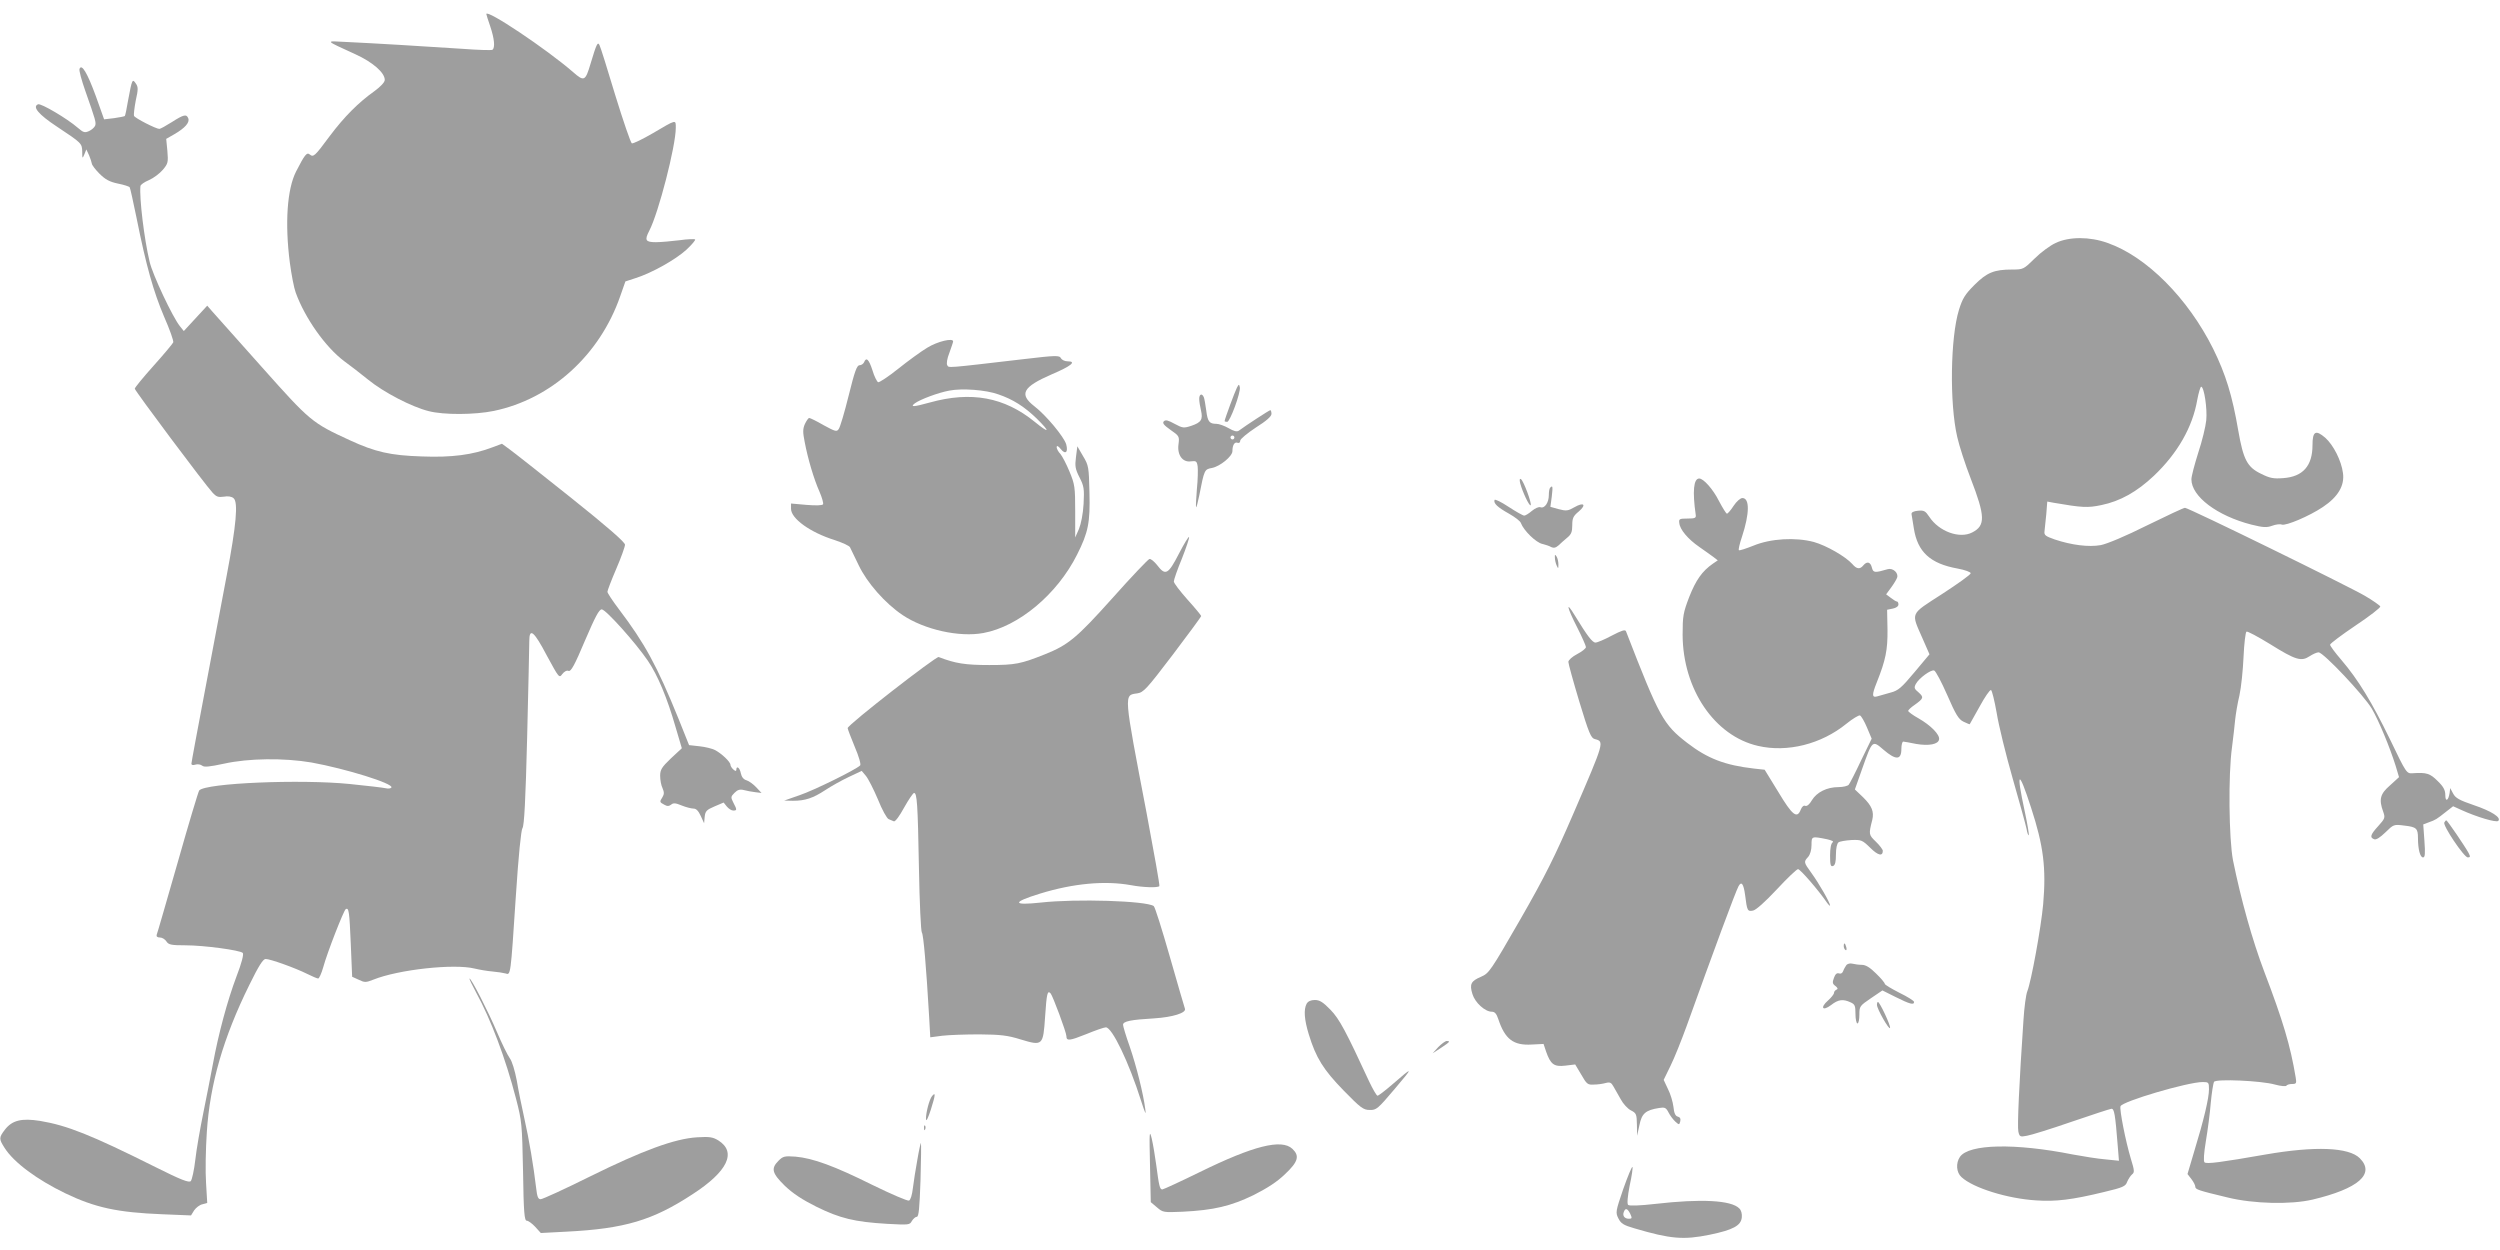 <?xml version="1.0" standalone="no"?>
<!DOCTYPE svg PUBLIC "-//W3C//DTD SVG 20010904//EN"
 "http://www.w3.org/TR/2001/REC-SVG-20010904/DTD/svg10.dtd">
<svg version="1.0" xmlns="http://www.w3.org/2000/svg"
 width="1280pt" height="640pt" viewBox="0 0 1280 640"
 preserveAspectRatio="xMidYMid meet">
<g transform="translate(0,640) scale(0.1,-0.1)"
fill="#9e9e9e" stroke="none">
<path d="M2490 6328 c0 -3 9 -31 20 -63 21 -62 26 -110 11 -120 -5 -3 -74 -1
-153 5 -179 12 -462 29 -593 35 -113 6 -116 11 45 -63 88 -40 150 -94 150
-131 0 -12 -21 -34 -52 -57 -83 -59 -155 -131 -230 -231 -77 -104 -83 -109
-102 -94 -15 13 -26 -1 -70 -87 -46 -90 -58 -265 -32 -467 8 -60 21 -129 30
-153 47 -130 152 -279 248 -351 29 -21 85 -64 123 -95 80 -65 222 -139 310
-161 77 -20 236 -19 333 1 294 61 542 285 647 586 l27 77 52 17 c85 27 205 95
260 145 28 26 48 50 45 53 -3 3 -39 2 -80 -4 -41 -5 -95 -10 -121 -10 -53 0
-59 10 -34 58 48 92 136 435 136 527 0 44 5 45 -119 -28 -52 -30 -99 -53 -106
-51 -6 3 -44 114 -85 247 -40 133 -76 249 -81 257 -9 17 -15 5 -45 -95 -27
-91 -33 -94 -90 -44 -136 118 -444 324 -444 297z"/>
<path d="M407 6047 c-3 -8 11 -59 30 -113 53 -151 56 -161 50 -178 -4 -9 -18
-21 -31 -27 -22 -10 -29 -8 -58 17 -54 47 -188 126 -203 120 -31 -12 2 -52 96
-114 128 -85 129 -86 130 -129 0 -36 1 -37 11 -13 l10 25 14 -30 c7 -16 13
-36 14 -42 0 -7 18 -31 39 -52 30 -30 52 -42 95 -51 31 -6 58 -15 60 -19 3 -4
18 -74 35 -156 49 -245 87 -379 141 -506 29 -66 50 -125 47 -132 -3 -7 -48
-61 -101 -120 -53 -59 -96 -112 -96 -117 0 -10 358 -489 398 -532 20 -22 30
-25 58 -21 21 4 40 1 50 -8 24 -20 14 -136 -35 -394 -22 -115 -71 -377 -110
-582 -39 -205 -71 -377 -71 -383 0 -7 8 -9 20 -5 12 4 27 1 35 -5 10 -9 37 -6
112 10 126 28 307 30 448 6 176 -32 421 -108 409 -128 -3 -5 -16 -7 -28 -4
-12 3 -96 13 -186 22 -251 25 -736 5 -770 -33 -4 -4 -54 -170 -110 -368 -57
-198 -105 -366 -108 -372 -2 -8 4 -13 17 -13 11 0 26 -9 33 -20 11 -17 24 -20
98 -20 94 0 279 -25 293 -39 6 -6 -6 -53 -32 -120 -47 -125 -92 -292 -121
-449 -11 -59 -33 -171 -49 -250 -16 -78 -35 -186 -41 -240 -6 -53 -17 -102
-23 -109 -9 -10 -50 6 -182 72 -330 165 -452 213 -590 236 -95 15 -143 3 -180
-45 -31 -41 -31 -47 -1 -94 47 -74 166 -162 311 -232 152 -73 267 -98 496
-107 l147 -6 16 26 c10 14 28 28 42 31 l25 7 -6 102 c-4 56 -2 174 4 262 16
245 84 482 218 753 48 98 70 132 83 132 24 0 152 -46 212 -76 26 -13 52 -24
57 -24 5 0 17 26 26 58 20 74 105 291 115 297 16 10 19 -11 26 -178 l7 -168
33 -15 c31 -15 37 -15 75 0 129 52 414 83 519 57 25 -6 66 -13 91 -15 25 -2
56 -7 67 -10 27 -9 26 -16 53 394 14 214 27 340 34 350 9 11 16 145 24 465 6
248 11 469 11 493 0 70 24 51 90 -75 62 -114 63 -116 79 -94 10 13 23 20 32
16 12 -5 31 29 84 155 52 121 72 160 86 160 20 0 172 -169 236 -263 50 -73 99
-190 142 -340 l32 -108 -56 -52 c-47 -45 -55 -58 -55 -89 0 -21 5 -49 12 -63
9 -21 9 -31 0 -46 -16 -25 -15 -26 9 -39 15 -9 24 -8 35 0 11 10 23 9 54 -4
22 -9 50 -16 61 -16 14 0 25 -12 37 -38 l17 -37 3 33 c3 29 10 36 50 53 l47
20 16 -20 c10 -12 24 -21 33 -21 20 0 20 4 1 40 -14 28 -14 31 6 51 15 15 27
19 47 14 15 -4 41 -9 59 -11 l32 -4 -27 29 c-15 16 -37 32 -50 36 -15 4 -25
17 -29 36 -5 28 -23 41 -23 18 0 -8 -5 -8 -15 1 -8 7 -15 18 -15 24 0 15 -46
59 -80 76 -13 7 -49 16 -78 19 l-54 6 -54 135 c-111 273 -172 385 -306 562
-32 42 -58 82 -58 88 0 6 20 59 45 117 25 58 45 114 45 124 0 13 -88 90 -277
241 -153 122 -295 234 -316 249 l-37 27 -48 -18 c-102 -39 -209 -53 -362 -47
-161 5 -239 23 -369 83 -194 89 -204 98 -449 373 -125 140 -239 268 -254 285
l-27 31 -60 -65 -60 -65 -20 25 c-37 46 -140 264 -155 330 -28 117 -53 326
-47 387 0 7 20 21 44 31 23 10 55 34 71 53 26 31 28 38 23 96 l-6 62 42 24
c55 32 79 60 71 81 -9 23 -23 20 -84 -19 -30 -19 -59 -35 -64 -35 -17 0 -125
55 -130 67 -2 6 2 41 9 78 13 58 13 70 0 88 -17 25 -19 22 -39 -86 -7 -43 -15
-80 -17 -81 -2 -2 -27 -7 -55 -11 l-51 -6 -42 118 c-44 120 -73 169 -84 140z"/>
<path d="M10525 5156 c-27 -12 -76 -48 -107 -79 -57 -56 -59 -57 -115 -57 -93
0 -130 -15 -194 -79 -48 -48 -61 -69 -79 -127 -44 -141 -49 -479 -9 -651 10
-45 41 -141 69 -213 75 -194 76 -241 8 -276 -65 -34 -171 5 -220 80 -20 30
-27 34 -58 31 -22 -2 -34 -8 -33 -17 1 -7 7 -40 12 -74 19 -120 84 -180 224
-205 38 -7 67 -18 67 -24 0 -7 -66 -54 -146 -106 -167 -108 -160 -92 -101
-227 l36 -82 -77 -92 c-66 -79 -83 -94 -122 -104 -25 -7 -55 -16 -67 -19 -29
-9 -30 6 -4 71 46 115 56 167 55 270 l-2 102 29 6 c17 3 29 12 29 21 0 8 -3
15 -7 15 -5 0 -19 9 -32 19 l-24 18 25 34 c14 19 28 42 31 51 9 24 -21 51 -47
44 -68 -20 -75 -19 -82 8 -7 29 -25 34 -44 11 -17 -21 -34 -19 -56 7 -35 39
-133 95 -197 113 -94 25 -221 18 -310 -19 -38 -15 -71 -26 -74 -23 -3 3 4 34
16 69 39 119 40 198 2 198 -10 0 -30 -17 -45 -40 -14 -22 -30 -40 -34 -40 -4
0 -22 29 -41 65 -30 60 -79 115 -101 115 -29 0 -35 -66 -18 -185 3 -17 -3 -20
-42 -20 -41 0 -45 -2 -42 -23 3 -33 44 -82 102 -122 28 -19 60 -43 73 -52 l22
-17 -25 -17 c-55 -38 -87 -84 -121 -170 -31 -81 -34 -98 -34 -194 1 -278 163
-518 386 -569 150 -35 324 9 452 113 32 26 64 45 70 43 7 -3 23 -31 36 -62
l24 -57 -54 -111 c-29 -62 -58 -118 -63 -124 -4 -7 -29 -13 -53 -13 -59 0
-111 -26 -136 -67 -12 -21 -25 -32 -34 -29 -8 4 -17 -4 -23 -19 -19 -49 -43
-30 -115 90 l-70 114 -55 6 c-148 17 -237 51 -341 131 -123 95 -143 131 -314
572 -4 10 -22 4 -72 -22 -37 -20 -75 -36 -84 -36 -16 0 -42 34 -106 139 -48
79 -41 43 12 -61 25 -49 45 -95 45 -101 0 -7 -20 -23 -45 -36 -25 -13 -45 -31
-45 -40 0 -9 25 -100 56 -203 49 -162 60 -187 79 -192 50 -13 51 -10 -109
-381 -95 -220 -145 -321 -273 -544 -152 -264 -159 -274 -200 -292 -52 -22 -60
-38 -44 -89 13 -43 64 -90 99 -90 15 0 24 -10 33 -37 34 -103 77 -137 172
-131 l60 3 13 -39 c23 -66 41 -79 99 -72 l50 6 31 -52 c28 -49 33 -53 65 -51
19 0 46 4 60 8 22 6 29 2 40 -18 8 -13 24 -43 37 -65 12 -23 36 -49 52 -57 28
-14 30 -20 31 -73 l1 -57 12 55 c12 59 31 76 100 87 30 5 36 2 49 -23 8 -16
24 -37 35 -47 19 -17 20 -17 25 2 3 13 -1 21 -13 24 -12 3 -19 18 -22 50 -3
25 -15 66 -28 91 l-22 47 35 72 c20 40 56 131 82 202 139 387 250 687 266 717
15 28 26 14 34 -45 10 -80 12 -85 41 -79 15 3 61 44 121 108 53 57 102 104
109 104 11 0 104 -107 147 -170 9 -13 17 -20 17 -16 0 14 -58 115 -96 167 -39
54 -40 56 -16 82 10 12 17 35 17 61 0 45 0 45 80 29 25 -6 35 -11 28 -16 -8
-5 -13 -31 -13 -67 0 -49 3 -58 15 -54 11 4 15 21 15 59 0 30 5 56 13 62 6 5
36 10 66 12 51 2 56 0 97 -40 39 -39 64 -45 64 -15 0 6 -16 28 -36 47 -36 35
-37 37 -18 111 10 42 -2 72 -47 116 l-42 40 37 105 c53 149 52 148 110 98 63
-54 91 -53 91 4 0 22 5 39 10 38 6 0 35 -6 66 -12 65 -11 113 -2 117 23 5 24
-42 72 -105 108 -29 16 -53 34 -53 38 0 5 15 19 33 31 46 33 48 39 20 64 -22
18 -24 24 -14 43 16 30 78 75 94 69 8 -3 38 -60 67 -126 43 -99 58 -124 83
-136 17 -8 31 -14 32 -13 1 2 24 42 51 91 26 48 52 86 58 84 5 -2 18 -55 29
-117 10 -63 47 -214 82 -336 35 -122 67 -238 71 -258 3 -20 9 -35 11 -32 3 2
-7 59 -21 125 -45 208 -31 214 33 16 64 -196 78 -310 62 -495 -11 -121 -61
-394 -81 -445 -7 -16 -16 -84 -20 -150 -22 -323 -32 -544 -26 -569 6 -26 9
-28 44 -21 20 3 123 35 227 71 105 36 197 66 205 67 15 2 20 -27 33 -192 l6
-74 -69 7 c-38 3 -113 15 -167 25 -296 59 -532 54 -578 -12 -22 -32 -19 -80 8
-104 59 -55 235 -110 382 -119 100 -7 184 3 348 43 97 23 110 29 118 52 6 14
17 31 25 38 13 10 13 19 -6 80 -27 90 -59 253 -53 269 9 25 345 124 421 124
30 0 32 -2 32 -37 0 -46 -27 -159 -75 -316 l-35 -118 20 -26 c11 -14 20 -32
20 -39 0 -14 15 -19 165 -55 134 -33 324 -37 435 -11 236 56 322 132 242 212
-56 56 -228 63 -482 19 -229 -40 -303 -50 -313 -40 -6 6 -3 47 7 108 9 54 21
142 25 195 5 54 13 103 17 109 9 16 242 6 312 -14 29 -8 55 -10 58 -6 3 5 16
9 29 9 22 0 24 3 19 33 -27 163 -65 290 -161 542 -61 161 -119 368 -160 570
-21 109 -25 439 -5 580 6 50 14 113 16 140 3 28 12 84 22 125 9 41 18 130 21
198 3 67 10 125 15 128 5 3 59 -26 121 -64 131 -82 160 -90 202 -62 17 11 37
20 46 20 25 0 233 -221 273 -289 36 -62 92 -197 122 -293 l17 -57 -46 -42
c-51 -44 -58 -72 -35 -135 11 -31 9 -35 -25 -73 -41 -45 -45 -59 -21 -68 10
-4 30 9 57 35 42 41 43 42 97 35 62 -7 70 -14 70 -64 0 -57 11 -99 26 -99 10
0 12 18 7 85 l-6 84 29 11 c34 12 39 15 88 54 l36 28 42 -19 c76 -35 179 -66
189 -56 17 17 -34 50 -126 81 -73 25 -93 36 -105 59 l-15 28 -3 -25 c-6 -40
-22 -48 -22 -11 0 25 -9 43 -39 72 -39 39 -57 45 -128 40 -31 -2 -32 -2 -116
173 -93 191 -162 305 -250 408 -31 36 -57 71 -57 77 0 6 59 50 130 98 72 48
129 92 127 98 -2 5 -37 30 -78 54 -85 50 -904 451 -922 451 -7 0 -94 -41 -194
-90 -110 -55 -203 -94 -237 -101 -62 -11 -149 0 -236 29 -48 17 -55 22 -52 43
1 13 5 53 9 87 l5 64 32 -6 c145 -25 175 -27 245 -12 97 20 182 68 269 150
121 115 198 249 222 389 7 37 16 67 20 67 15 0 32 -113 26 -172 -3 -31 -21
-106 -41 -166 -19 -60 -35 -121 -35 -136 0 -88 132 -187 307 -232 61 -15 78
-16 106 -6 19 7 41 10 50 6 21 -7 140 43 210 90 78 52 112 110 103 174 -8 63
-49 144 -91 181 -49 42 -65 33 -65 -38 0 -106 -49 -162 -150 -169 -50 -4 -69
0 -113 22 -71 34 -91 72 -117 221 -31 181 -64 288 -129 420 -129 258 -340 471
-540 541 -91 33 -197 33 -266 0z"/>
<path d="M4748 4620 c-32 -19 -99 -68 -149 -108 -50 -40 -97 -71 -103 -69 -6
3 -20 30 -29 61 -18 56 -32 70 -43 41 -4 -8 -14 -15 -23 -15 -14 0 -25 -31
-56 -156 -21 -85 -44 -163 -51 -171 -10 -15 -18 -12 -77 20 -36 21 -69 37 -74
37 -4 0 -14 -14 -22 -31 -11 -25 -11 -42 -1 -92 16 -85 47 -190 76 -255 13
-30 21 -59 18 -64 -4 -6 -36 -7 -85 -3 l-79 7 0 -27 c0 -50 98 -121 223 -160
39 -13 75 -29 79 -37 3 -7 23 -48 44 -91 43 -91 136 -196 225 -256 112 -75
291 -115 414 -92 180 33 378 198 480 402 57 113 67 164 63 317 -3 131 -4 139
-33 187 l-29 50 -7 -55 c-6 -46 -4 -61 18 -104 23 -45 25 -59 21 -136 -3 -52
-13 -102 -24 -129 l-19 -43 0 133 c0 125 -2 139 -29 204 -16 39 -37 79 -47 91
-11 11 -19 27 -19 35 1 9 8 6 21 -10 24 -30 39 -17 28 24 -11 38 -103 149
-163 195 -80 62 -59 99 88 163 101 43 130 67 82 67 -14 0 -29 7 -34 16 -8 15
-24 15 -193 -5 -402 -47 -380 -45 -389 -31 -5 8 -1 34 11 64 10 28 19 54 19
58 0 19 -80 0 -132 -32z m363 -239 c74 -25 133 -62 197 -124 71 -70 66 -79
-10 -17 -156 127 -326 158 -538 99 -83 -23 -102 -24 -76 -4 27 20 121 55 176
65 66 13 187 4 251 -19z"/>
<path d="M6333 4415 c-10 -19 -63 -162 -63 -171 0 -2 6 -4 13 -4 15 0 70 151
65 177 -4 17 -5 17 -15 -2z"/>
<path d="M6140 4358 c0 -13 4 -39 9 -59 11 -47 1 -62 -49 -79 -39 -13 -45 -12
-86 10 -33 18 -46 22 -55 13 -9 -9 0 -20 34 -44 45 -31 46 -34 41 -73 -8 -55
21 -95 64 -88 26 3 30 1 34 -26 2 -16 1 -69 -4 -117 -4 -49 -6 -90 -4 -92 2
-2 9 25 16 59 26 134 27 135 65 142 42 8 105 60 105 86 0 31 11 49 26 43 8 -3
14 1 14 11 0 8 36 38 80 67 54 34 80 57 80 70 0 10 -3 19 -6 19 -5 0 -125 -78
-161 -105 -10 -7 -25 -3 -53 13 -21 12 -49 22 -62 22 -36 0 -45 11 -52 68 -4
29 -9 59 -12 67 -9 23 -24 18 -24 -7z m180 -198 c0 -5 -4 -10 -10 -10 -5 0
-10 5 -10 10 0 6 5 10 10 10 6 0 10 -4 10 -10z"/>
<path d="M7783 3927 c11 -43 47 -120 54 -114 7 8 -36 125 -50 134 -6 4 -8 -3
-4 -20z"/>
<path d="M7937 3903 c-4 -3 -7 -20 -7 -38 0 -39 -22 -70 -43 -62 -9 3 -27 -5
-44 -19 -15 -13 -33 -24 -39 -24 -6 0 -42 20 -80 45 -38 25 -70 41 -72 35 -6
-17 15 -37 74 -70 30 -17 58 -38 61 -48 14 -38 77 -100 110 -107 15 -4 36 -10
45 -16 13 -6 23 -4 37 8 10 10 31 28 45 40 21 17 26 30 26 64 0 36 5 47 33 70
41 35 27 50 -22 22 -33 -19 -42 -20 -80 -10 l-43 12 7 52 c6 52 5 60 -8 46z"/>
<path d="M6036 3565 c-55 -107 -69 -114 -111 -59 -15 19 -33 34 -40 32 -7 -2
-92 -91 -189 -200 -183 -204 -226 -240 -346 -288 -123 -49 -151 -55 -285 -55
-122 0 -174 8 -259 41 -13 5 -466 -347 -466 -364 0 -4 16 -47 36 -95 22 -51
33 -91 28 -96 -24 -23 -238 -128 -309 -152 l-80 -28 45 -1 c62 0 102 13 166
55 30 20 84 50 120 67 l66 31 21 -25 c12 -14 40 -69 62 -121 21 -53 46 -98 55
-101 8 -3 20 -8 26 -11 7 -4 29 26 53 70 23 41 46 75 51 75 15 0 19 -52 25
-385 3 -175 10 -324 15 -330 8 -9 22 -170 37 -428 l6 -108 61 8 c34 4 120 7
191 7 108 -1 144 -5 211 -26 113 -34 115 -32 125 118 8 118 12 135 28 118 11
-12 81 -200 81 -219 0 -26 16 -24 101 10 46 19 92 35 101 35 32 0 118 -179
180 -375 21 -66 27 -78 22 -45 -10 80 -46 223 -80 322 -19 53 -34 104 -34 111
0 18 39 26 160 33 94 6 164 28 157 49 -2 5 -37 125 -77 265 -40 140 -77 258
-83 261 -40 27 -396 38 -577 18 -148 -16 -150 1 -4 46 169 52 331 67 464 43
64 -12 137 -14 146 -5 3 2 -27 170 -65 372 -119 623 -118 605 -48 615 32 5 47
21 181 197 80 106 146 195 146 199 0 3 -31 41 -70 84 -38 43 -70 84 -70 93 0
8 18 61 41 116 22 56 39 106 37 111 -2 5 -25 -33 -52 -85z"/>
<path d="M7961 3545 c0 -11 4 -29 9 -40 8 -18 9 -18 9 5 0 14 -4 32 -9 40 -8
12 -10 12 -9 -5z"/>
<path d="M12515 2189 c-10 -14 101 -179 120 -179 13 0 14 4 4 23 -17 32 -109
167 -114 167 -2 0 -7 -5 -10 -11z"/>
<path d="M9440 1556 c0 -8 4 -17 9 -20 5 -4 7 3 4 14 -6 23 -13 26 -13 6z"/>
<path d="M9453 1458 c-5 -7 -13 -21 -16 -30 -4 -11 -12 -15 -21 -12 -11 4 -19
-3 -26 -22 -9 -24 -8 -31 7 -42 13 -10 14 -16 6 -19 -7 -3 -13 -10 -13 -17 0
-6 -14 -24 -31 -39 -41 -36 -28 -56 16 -23 37 29 61 32 100 14 22 -10 25 -17
25 -60 0 -26 5 -48 10 -48 6 0 10 20 10 45 0 43 2 45 59 84 l59 40 68 -34 c72
-36 94 -42 94 -25 0 6 -34 27 -75 47 -41 21 -75 41 -75 46 0 5 -20 29 -45 53
-31 31 -53 44 -72 44 -15 0 -37 3 -49 6 -11 3 -25 0 -31 -8z"/>
<path d="M2438 1318 c75 -137 150 -335 204 -543 30 -116 31 -129 36 -373 3
-211 7 -252 19 -252 8 0 27 -14 43 -31 l29 -32 133 7 c296 15 440 58 643 191
181 117 228 216 133 276 -28 17 -44 20 -109 16 -114 -7 -278 -67 -549 -201
-129 -64 -242 -116 -252 -116 -13 0 -18 13 -23 58 -13 110 -36 248 -60 354
-13 59 -31 146 -39 195 -10 52 -24 99 -36 115 -11 15 -41 76 -66 135 -46 108
-131 273 -140 273 -3 0 13 -33 34 -72z"/>
<path d="M6690 1261 c-16 -30 -12 -82 11 -157 37 -121 75 -181 178 -287 87
-89 101 -100 134 -100 34 -1 41 5 129 109 97 114 95 116 -13 22 -37 -32 -71
-58 -76 -58 -5 0 -24 33 -43 73 -118 255 -152 320 -198 367 -38 39 -55 50 -80
50 -21 0 -35 -7 -42 -19z"/>
<path d="M9610 1255 c0 -21 63 -131 67 -118 4 12 -53 133 -62 133 -3 0 -5 -7
-5 -15z"/>
<path d="M7364 1039 l-29 -32 43 28 c45 30 50 35 29 35 -7 0 -26 -14 -43 -31z"/>
<path d="M4772 788 c-14 -17 -32 -87 -31 -118 1 -15 11 6 25 49 24 76 25 92 6
69z"/>
<path d="M4731 624 c0 -11 3 -14 6 -6 3 7 2 16 -1 19 -3 4 -6 -2 -5 -13z"/>
<path d="M5888 435 l4 -190 32 -27 c30 -26 34 -26 131 -22 161 8 247 29 363
85 71 36 121 68 162 108 67 63 75 93 37 129 -55 52 -199 16 -474 -119 -100
-49 -187 -89 -192 -89 -13 0 -17 19 -31 125 -6 44 -16 105 -23 135 -12 49 -13
35 -9 -135z"/>
<path d="M4697 463 c-9 -48 -19 -114 -23 -146 -4 -35 -12 -61 -20 -64 -7 -3
-91 33 -187 80 -197 98 -305 137 -394 145 -56 4 -64 2 -87 -21 -40 -40 -33
-64 32 -128 42 -40 89 -71 163 -108 120 -59 194 -77 360 -87 113 -6 117 -6
128 15 7 11 18 21 25 21 10 0 14 42 19 187 3 103 4 189 2 191 -1 2 -10 -37
-18 -85z"/>
<path d="M8311 312 c-39 -114 -40 -120 -25 -150 13 -26 26 -35 82 -51 186 -55
252 -60 385 -33 121 25 161 47 165 89 2 18 -3 37 -13 46 -41 42 -195 50 -430
23 -79 -9 -134 -11 -139 -5 -6 5 -3 43 8 99 11 50 17 93 14 95 -3 3 -24 -48
-47 -113z m36 -127 c10 -22 9 -25 -7 -25 -23 0 -34 16 -26 35 8 22 19 18 33
-10z"/>
</g>
</svg>
